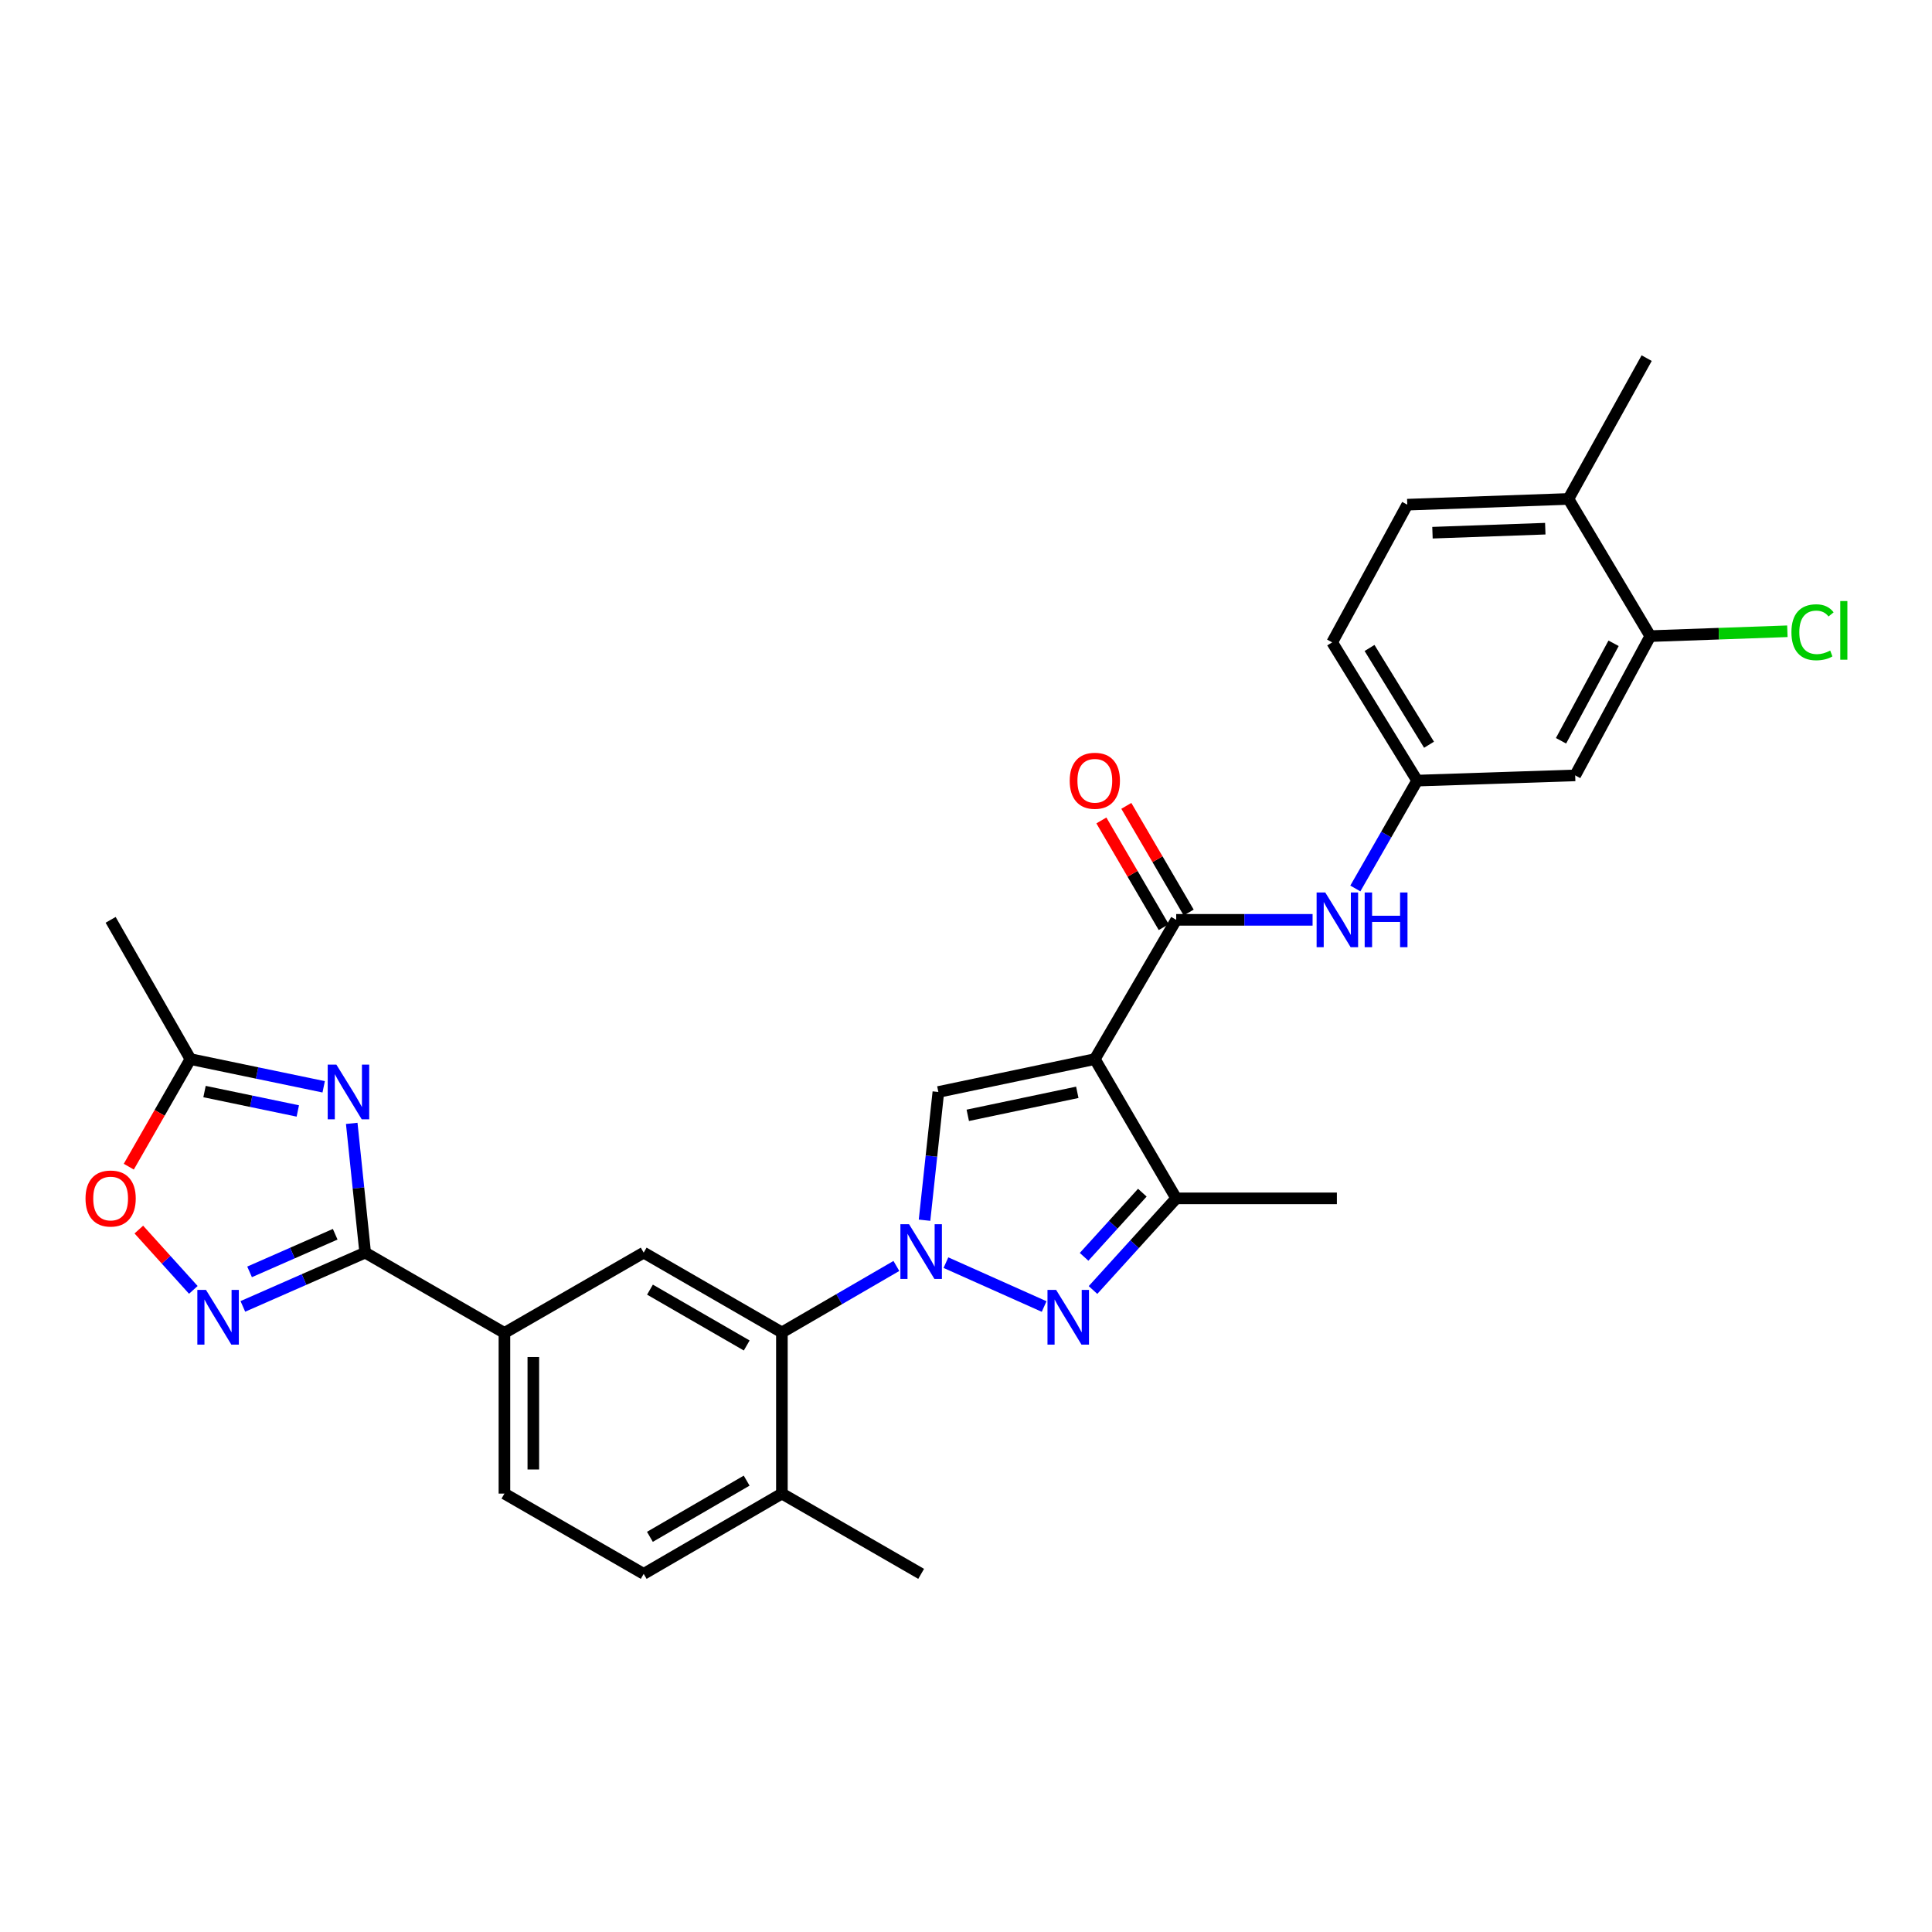 <?xml version='1.0' encoding='iso-8859-1'?>
<svg version='1.1' baseProfile='full'
              xmlns='http://www.w3.org/2000/svg'
                      xmlns:rdkit='http://www.rdkit.org/xml'
                      xmlns:xlink='http://www.w3.org/1999/xlink'
                  xml:space='preserve'
width='1000px' height='1000px' viewBox='0 0 1000 1000'>
<!-- END OF HEADER -->
<rect style='opacity:1.0;fill:#FFFFFF;stroke:none' width='1000' height='1000' x='0' y='0'> </rect>
<path class='bond-1' d='M 489.61,653.545 L 540.444,676.251' style='fill:none;fill-rule:evenodd;stroke:#0000FF;stroke-width:6px;stroke-linecap:butt;stroke-linejoin:miter;stroke-opacity:1' />
<path class='bond-2' d='M 478.537,631.579 L 482.116,598.391' style='fill:none;fill-rule:evenodd;stroke:#0000FF;stroke-width:6px;stroke-linecap:butt;stroke-linejoin:miter;stroke-opacity:1' />
<path class='bond-2' d='M 482.116,598.391 L 485.694,565.203' style='fill:none;fill-rule:evenodd;stroke:#000000;stroke-width:6px;stroke-linecap:butt;stroke-linejoin:miter;stroke-opacity:1' />
<path class='bond-8' d='M 463.962,655.261 L 434.336,672.46' style='fill:none;fill-rule:evenodd;stroke:#0000FF;stroke-width:6px;stroke-linecap:butt;stroke-linejoin:miter;stroke-opacity:1' />
<path class='bond-8' d='M 434.336,672.46 L 404.71,689.659' style='fill:none;fill-rule:evenodd;stroke:#000000;stroke-width:6px;stroke-linecap:butt;stroke-linejoin:miter;stroke-opacity:1' />
<path class='bond-0' d='M 566.679,548.192 L 485.694,565.203' style='fill:none;fill-rule:evenodd;stroke:#000000;stroke-width:6px;stroke-linecap:butt;stroke-linejoin:miter;stroke-opacity:1' />
<path class='bond-0' d='M 557.606,565.383 L 500.917,577.291' style='fill:none;fill-rule:evenodd;stroke:#000000;stroke-width:6px;stroke-linecap:butt;stroke-linejoin:miter;stroke-opacity:1' />
<path class='bond-5' d='M 566.679,548.192 L 608.804,476.108' style='fill:none;fill-rule:evenodd;stroke:#000000;stroke-width:6px;stroke-linecap:butt;stroke-linejoin:miter;stroke-opacity:1' />
<path class='bond-29' d='M 566.679,548.192 L 608.804,620.268' style='fill:none;fill-rule:evenodd;stroke:#000000;stroke-width:6px;stroke-linecap:butt;stroke-linejoin:miter;stroke-opacity:1' />
<path class='bond-6' d='M 565.736,667.704 L 587.27,643.986' style='fill:none;fill-rule:evenodd;stroke:#0000FF;stroke-width:6px;stroke-linecap:butt;stroke-linejoin:miter;stroke-opacity:1' />
<path class='bond-6' d='M 587.27,643.986 L 608.804,620.268' style='fill:none;fill-rule:evenodd;stroke:#000000;stroke-width:6px;stroke-linecap:butt;stroke-linejoin:miter;stroke-opacity:1' />
<path class='bond-6' d='M 561.121,650.533 L 576.195,633.931' style='fill:none;fill-rule:evenodd;stroke:#0000FF;stroke-width:6px;stroke-linecap:butt;stroke-linejoin:miter;stroke-opacity:1' />
<path class='bond-6' d='M 576.195,633.931 L 591.269,617.328' style='fill:none;fill-rule:evenodd;stroke:#000000;stroke-width:6px;stroke-linecap:butt;stroke-linejoin:miter;stroke-opacity:1' />
<path class='bond-3' d='M 182.054,581.453 L 185.534,614.909' style='fill:none;fill-rule:evenodd;stroke:#0000FF;stroke-width:6px;stroke-linecap:butt;stroke-linejoin:miter;stroke-opacity:1' />
<path class='bond-3' d='M 185.534,614.909 L 189.014,648.365' style='fill:none;fill-rule:evenodd;stroke:#000000;stroke-width:6px;stroke-linecap:butt;stroke-linejoin:miter;stroke-opacity:1' />
<path class='bond-9' d='M 167.534,562.535 L 133.049,555.364' style='fill:none;fill-rule:evenodd;stroke:#0000FF;stroke-width:6px;stroke-linecap:butt;stroke-linejoin:miter;stroke-opacity:1' />
<path class='bond-9' d='M 133.049,555.364 L 98.564,548.192' style='fill:none;fill-rule:evenodd;stroke:#000000;stroke-width:6px;stroke-linecap:butt;stroke-linejoin:miter;stroke-opacity:1' />
<path class='bond-9' d='M 154.143,575.029 L 130.004,570.009' style='fill:none;fill-rule:evenodd;stroke:#0000FF;stroke-width:6px;stroke-linecap:butt;stroke-linejoin:miter;stroke-opacity:1' />
<path class='bond-9' d='M 130.004,570.009 L 105.864,564.989' style='fill:none;fill-rule:evenodd;stroke:#000000;stroke-width:6px;stroke-linecap:butt;stroke-linejoin:miter;stroke-opacity:1' />
<path class='bond-4' d='M 189.014,648.365 L 261.09,689.917' style='fill:none;fill-rule:evenodd;stroke:#000000;stroke-width:6px;stroke-linecap:butt;stroke-linejoin:miter;stroke-opacity:1' />
<path class='bond-7' d='M 189.014,648.365 L 157.358,662.277' style='fill:none;fill-rule:evenodd;stroke:#000000;stroke-width:6px;stroke-linecap:butt;stroke-linejoin:miter;stroke-opacity:1' />
<path class='bond-7' d='M 157.358,662.277 L 125.702,676.189' style='fill:none;fill-rule:evenodd;stroke:#0000FF;stroke-width:6px;stroke-linecap:butt;stroke-linejoin:miter;stroke-opacity:1' />
<path class='bond-7' d='M 173.499,638.844 L 151.34,648.582' style='fill:none;fill-rule:evenodd;stroke:#000000;stroke-width:6px;stroke-linecap:butt;stroke-linejoin:miter;stroke-opacity:1' />
<path class='bond-7' d='M 151.34,648.582 L 129.18,658.321' style='fill:none;fill-rule:evenodd;stroke:#0000FF;stroke-width:6px;stroke-linecap:butt;stroke-linejoin:miter;stroke-opacity:1' />
<path class='bond-13' d='M 608.804,476.108 L 644.097,476.108' style='fill:none;fill-rule:evenodd;stroke:#000000;stroke-width:6px;stroke-linecap:butt;stroke-linejoin:miter;stroke-opacity:1' />
<path class='bond-13' d='M 644.097,476.108 L 679.39,476.108' style='fill:none;fill-rule:evenodd;stroke:#0000FF;stroke-width:6px;stroke-linecap:butt;stroke-linejoin:miter;stroke-opacity:1' />
<path class='bond-17' d='M 615.261,472.333 L 599.122,444.723' style='fill:none;fill-rule:evenodd;stroke:#000000;stroke-width:6px;stroke-linecap:butt;stroke-linejoin:miter;stroke-opacity:1' />
<path class='bond-17' d='M 599.122,444.723 L 582.984,417.113' style='fill:none;fill-rule:evenodd;stroke:#FF0000;stroke-width:6px;stroke-linecap:butt;stroke-linejoin:miter;stroke-opacity:1' />
<path class='bond-17' d='M 602.347,479.882 L 586.208,452.272' style='fill:none;fill-rule:evenodd;stroke:#000000;stroke-width:6px;stroke-linecap:butt;stroke-linejoin:miter;stroke-opacity:1' />
<path class='bond-17' d='M 586.208,452.272 L 570.069,424.661' style='fill:none;fill-rule:evenodd;stroke:#FF0000;stroke-width:6px;stroke-linecap:butt;stroke-linejoin:miter;stroke-opacity:1' />
<path class='bond-25' d='M 608.804,620.268 L 691.966,620.268' style='fill:none;fill-rule:evenodd;stroke:#000000;stroke-width:6px;stroke-linecap:butt;stroke-linejoin:miter;stroke-opacity:1' />
<path class='bond-11' d='M 100.069,667.642 L 85.963,652.031' style='fill:none;fill-rule:evenodd;stroke:#0000FF;stroke-width:6px;stroke-linecap:butt;stroke-linejoin:miter;stroke-opacity:1' />
<path class='bond-11' d='M 85.963,652.031 L 71.858,636.421' style='fill:none;fill-rule:evenodd;stroke:#FF0000;stroke-width:6px;stroke-linecap:butt;stroke-linejoin:miter;stroke-opacity:1' />
<path class='bond-10' d='M 404.71,689.659 L 333.174,648.365' style='fill:none;fill-rule:evenodd;stroke:#000000;stroke-width:6px;stroke-linecap:butt;stroke-linejoin:miter;stroke-opacity:1' />
<path class='bond-10' d='M 386.501,696.42 L 336.426,667.514' style='fill:none;fill-rule:evenodd;stroke:#000000;stroke-width:6px;stroke-linecap:butt;stroke-linejoin:miter;stroke-opacity:1' />
<path class='bond-18' d='M 404.71,689.659 L 404.71,773.079' style='fill:none;fill-rule:evenodd;stroke:#000000;stroke-width:6px;stroke-linecap:butt;stroke-linejoin:miter;stroke-opacity:1' />
<path class='bond-26' d='M 98.564,548.192 L 57.262,476.108' style='fill:none;fill-rule:evenodd;stroke:#000000;stroke-width:6px;stroke-linecap:butt;stroke-linejoin:miter;stroke-opacity:1' />
<path class='bond-31' d='M 98.564,548.192 L 82.611,576.031' style='fill:none;fill-rule:evenodd;stroke:#000000;stroke-width:6px;stroke-linecap:butt;stroke-linejoin:miter;stroke-opacity:1' />
<path class='bond-31' d='M 82.611,576.031 L 66.658,603.871' style='fill:none;fill-rule:evenodd;stroke:#FF0000;stroke-width:6px;stroke-linecap:butt;stroke-linejoin:miter;stroke-opacity:1' />
<path class='bond-12' d='M 333.174,648.365 L 261.09,689.917' style='fill:none;fill-rule:evenodd;stroke:#000000;stroke-width:6px;stroke-linecap:butt;stroke-linejoin:miter;stroke-opacity:1' />
<path class='bond-30' d='M 261.09,689.917 L 261.09,773.079' style='fill:none;fill-rule:evenodd;stroke:#000000;stroke-width:6px;stroke-linecap:butt;stroke-linejoin:miter;stroke-opacity:1' />
<path class='bond-30' d='M 276.049,702.391 L 276.049,760.604' style='fill:none;fill-rule:evenodd;stroke:#000000;stroke-width:6px;stroke-linecap:butt;stroke-linejoin:miter;stroke-opacity:1' />
<path class='bond-16' d='M 701.521,459.871 L 717.519,431.956' style='fill:none;fill-rule:evenodd;stroke:#0000FF;stroke-width:6px;stroke-linecap:butt;stroke-linejoin:miter;stroke-opacity:1' />
<path class='bond-16' d='M 717.519,431.956 L 733.518,404.04' style='fill:none;fill-rule:evenodd;stroke:#000000;stroke-width:6px;stroke-linecap:butt;stroke-linejoin:miter;stroke-opacity:1' />
<path class='bond-14' d='M 854.184,329.255 L 815.317,401.339' style='fill:none;fill-rule:evenodd;stroke:#000000;stroke-width:6px;stroke-linecap:butt;stroke-linejoin:miter;stroke-opacity:1' />
<path class='bond-14' d='M 835.188,332.968 L 807.98,383.427' style='fill:none;fill-rule:evenodd;stroke:#000000;stroke-width:6px;stroke-linecap:butt;stroke-linejoin:miter;stroke-opacity:1' />
<path class='bond-23' d='M 854.184,329.255 L 889.662,327.998' style='fill:none;fill-rule:evenodd;stroke:#000000;stroke-width:6px;stroke-linecap:butt;stroke-linejoin:miter;stroke-opacity:1' />
<path class='bond-23' d='M 889.662,327.998 L 925.14,326.741' style='fill:none;fill-rule:evenodd;stroke:#00CC00;stroke-width:6px;stroke-linecap:butt;stroke-linejoin:miter;stroke-opacity:1' />
<path class='bond-32' d='M 854.184,329.255 L 811.818,258.251' style='fill:none;fill-rule:evenodd;stroke:#000000;stroke-width:6px;stroke-linecap:butt;stroke-linejoin:miter;stroke-opacity:1' />
<path class='bond-15' d='M 815.317,401.339 L 733.518,404.04' style='fill:none;fill-rule:evenodd;stroke:#000000;stroke-width:6px;stroke-linecap:butt;stroke-linejoin:miter;stroke-opacity:1' />
<path class='bond-24' d='M 733.518,404.04 L 689.531,332.488' style='fill:none;fill-rule:evenodd;stroke:#000000;stroke-width:6px;stroke-linecap:butt;stroke-linejoin:miter;stroke-opacity:1' />
<path class='bond-24' d='M 739.663,385.473 L 708.872,335.387' style='fill:none;fill-rule:evenodd;stroke:#000000;stroke-width:6px;stroke-linecap:butt;stroke-linejoin:miter;stroke-opacity:1' />
<path class='bond-21' d='M 404.71,773.079 L 333.174,814.631' style='fill:none;fill-rule:evenodd;stroke:#000000;stroke-width:6px;stroke-linecap:butt;stroke-linejoin:miter;stroke-opacity:1' />
<path class='bond-21' d='M 386.466,766.377 L 336.391,795.463' style='fill:none;fill-rule:evenodd;stroke:#000000;stroke-width:6px;stroke-linecap:butt;stroke-linejoin:miter;stroke-opacity:1' />
<path class='bond-27' d='M 404.71,773.079 L 476.786,814.631' style='fill:none;fill-rule:evenodd;stroke:#000000;stroke-width:6px;stroke-linecap:butt;stroke-linejoin:miter;stroke-opacity:1' />
<path class='bond-19' d='M 811.818,258.251 L 728.399,261.218' style='fill:none;fill-rule:evenodd;stroke:#000000;stroke-width:6px;stroke-linecap:butt;stroke-linejoin:miter;stroke-opacity:1' />
<path class='bond-19' d='M 799.837,273.646 L 741.443,275.722' style='fill:none;fill-rule:evenodd;stroke:#000000;stroke-width:6px;stroke-linecap:butt;stroke-linejoin:miter;stroke-opacity:1' />
<path class='bond-28' d='M 811.818,258.251 L 852.315,185.369' style='fill:none;fill-rule:evenodd;stroke:#000000;stroke-width:6px;stroke-linecap:butt;stroke-linejoin:miter;stroke-opacity:1' />
<path class='bond-20' d='M 261.09,773.079 L 333.174,814.631' style='fill:none;fill-rule:evenodd;stroke:#000000;stroke-width:6px;stroke-linecap:butt;stroke-linejoin:miter;stroke-opacity:1' />
<path class='bond-22' d='M 728.399,261.218 L 689.531,332.488' style='fill:none;fill-rule:evenodd;stroke:#000000;stroke-width:6px;stroke-linecap:butt;stroke-linejoin:miter;stroke-opacity:1' />
<path  class='atom-0' d='M 470.526 633.657
L 479.806 648.657
Q 480.726 650.137, 482.206 652.817
Q 483.686 655.497, 483.766 655.657
L 483.766 633.657
L 487.526 633.657
L 487.526 661.977
L 483.646 661.977
L 473.686 645.577
Q 472.526 643.657, 471.286 641.457
Q 470.086 639.257, 469.726 638.577
L 469.726 661.977
L 466.046 661.977
L 466.046 633.657
L 470.526 633.657
' fill='#0000FF'/>
<path  class='atom-2' d='M 546.657 667.663
L 555.937 682.663
Q 556.857 684.143, 558.337 686.823
Q 559.817 689.503, 559.897 689.663
L 559.897 667.663
L 563.657 667.663
L 563.657 695.983
L 559.777 695.983
L 549.817 679.583
Q 548.657 677.663, 547.417 675.463
Q 546.217 673.263, 545.857 672.583
L 545.857 695.983
L 542.177 695.983
L 542.177 667.663
L 546.657 667.663
' fill='#0000FF'/>
<path  class='atom-4' d='M 174.103 551.043
L 183.383 566.043
Q 184.303 567.523, 185.783 570.203
Q 187.263 572.883, 187.343 573.043
L 187.343 551.043
L 191.103 551.043
L 191.103 579.363
L 187.223 579.363
L 177.263 562.963
Q 176.103 561.043, 174.863 558.843
Q 173.663 556.643, 173.303 555.963
L 173.303 579.363
L 169.623 579.363
L 169.623 551.043
L 174.103 551.043
' fill='#0000FF'/>
<path  class='atom-8' d='M 106.623 667.663
L 115.903 682.663
Q 116.823 684.143, 118.303 686.823
Q 119.783 689.503, 119.863 689.663
L 119.863 667.663
L 123.623 667.663
L 123.623 695.983
L 119.743 695.983
L 109.783 679.583
Q 108.623 677.663, 107.383 675.463
Q 106.183 673.263, 105.823 672.583
L 105.823 695.983
L 102.143 695.983
L 102.143 667.663
L 106.623 667.663
' fill='#0000FF'/>
<path  class='atom-12' d='M 44.262 620.348
Q 44.262 613.548, 47.622 609.748
Q 50.982 605.948, 57.262 605.948
Q 63.542 605.948, 66.902 609.748
Q 70.262 613.548, 70.262 620.348
Q 70.262 627.228, 66.862 631.148
Q 63.462 635.028, 57.262 635.028
Q 51.022 635.028, 47.622 631.148
Q 44.262 627.268, 44.262 620.348
M 57.262 631.828
Q 61.582 631.828, 63.902 628.948
Q 66.262 626.028, 66.262 620.348
Q 66.262 614.788, 63.902 611.988
Q 61.582 609.148, 57.262 609.148
Q 52.942 609.148, 50.582 611.948
Q 48.262 614.748, 48.262 620.348
Q 48.262 626.068, 50.582 628.948
Q 52.942 631.828, 57.262 631.828
' fill='#FF0000'/>
<path  class='atom-14' d='M 685.955 461.948
L 695.235 476.948
Q 696.155 478.428, 697.635 481.108
Q 699.115 483.788, 699.195 483.948
L 699.195 461.948
L 702.955 461.948
L 702.955 490.268
L 699.075 490.268
L 689.115 473.868
Q 687.955 471.948, 686.715 469.748
Q 685.515 467.548, 685.155 466.868
L 685.155 490.268
L 681.475 490.268
L 681.475 461.948
L 685.955 461.948
' fill='#0000FF'/>
<path  class='atom-14' d='M 706.355 461.948
L 710.195 461.948
L 710.195 473.988
L 724.675 473.988
L 724.675 461.948
L 728.515 461.948
L 728.515 490.268
L 724.675 490.268
L 724.675 477.188
L 710.195 477.188
L 710.195 490.268
L 706.355 490.268
L 706.355 461.948
' fill='#0000FF'/>
<path  class='atom-18' d='M 553.679 404.12
Q 553.679 397.32, 557.039 393.52
Q 560.399 389.72, 566.679 389.72
Q 572.959 389.72, 576.319 393.52
Q 579.679 397.32, 579.679 404.12
Q 579.679 411, 576.279 414.92
Q 572.879 418.8, 566.679 418.8
Q 560.439 418.8, 557.039 414.92
Q 553.679 411.04, 553.679 404.12
M 566.679 415.6
Q 570.999 415.6, 573.319 412.72
Q 575.679 409.8, 575.679 404.12
Q 575.679 398.56, 573.319 395.76
Q 570.999 392.92, 566.679 392.92
Q 562.359 392.92, 559.999 395.72
Q 557.679 398.52, 557.679 404.12
Q 557.679 409.84, 559.999 412.72
Q 562.359 415.6, 566.679 415.6
' fill='#FF0000'/>
<path  class='atom-24' d='M 927.241 327.26
Q 927.241 320.22, 930.521 316.54
Q 933.841 312.82, 940.121 312.82
Q 945.961 312.82, 949.081 316.94
L 946.441 319.1
Q 944.161 316.1, 940.121 316.1
Q 935.841 316.1, 933.561 318.98
Q 931.321 321.82, 931.321 327.26
Q 931.321 332.86, 933.641 335.74
Q 936.001 338.62, 940.561 338.62
Q 943.681 338.62, 947.321 336.74
L 948.441 339.74
Q 946.961 340.7, 944.721 341.26
Q 942.481 341.82, 940.001 341.82
Q 933.841 341.82, 930.521 338.06
Q 927.241 334.3, 927.241 327.26
' fill='#00CC00'/>
<path  class='atom-24' d='M 952.521 311.1
L 956.201 311.1
L 956.201 341.46
L 952.521 341.46
L 952.521 311.1
' fill='#00CC00'/>
</svg>
